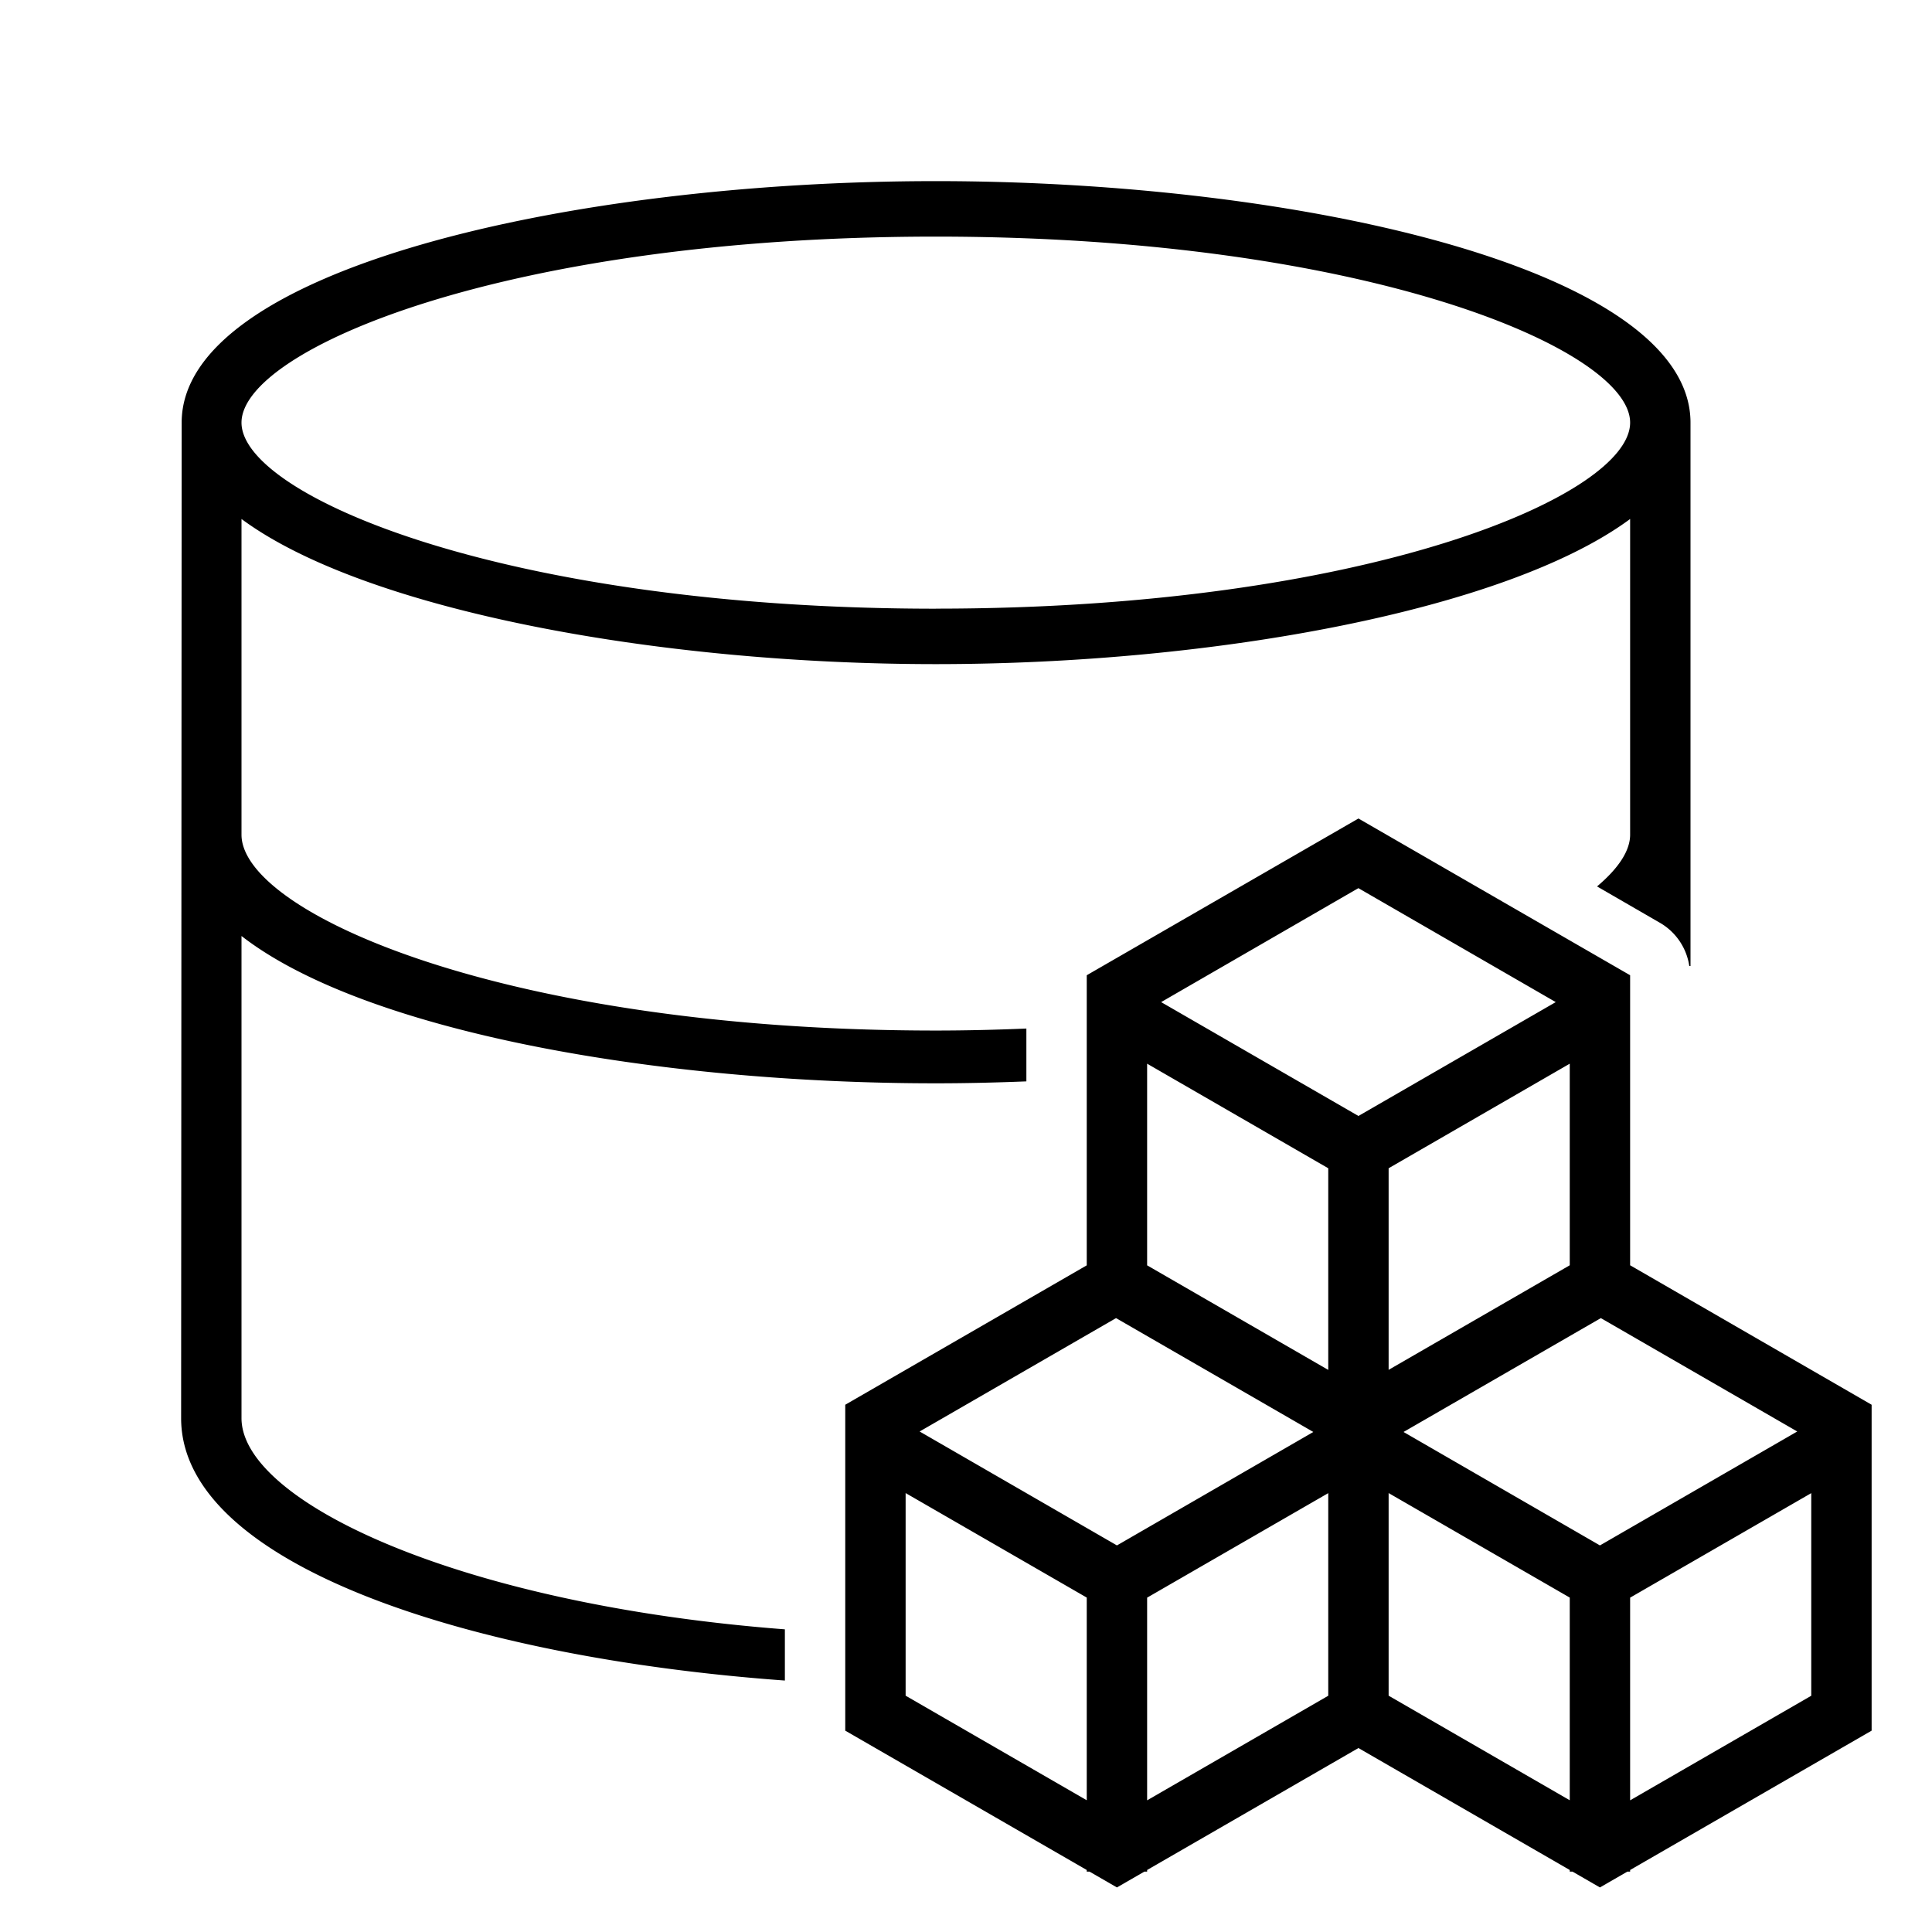 <svg xmlns="http://www.w3.org/2000/svg" viewBox="0 0 32 32"><path stroke-width="0" fill="none" d="M0 0h32v32H0z"/><path d="M27 20.958v-4.805l-4.5-2.596-4.5 2.596v4.805l-4 2.309v5.398l4 2.308V31h.046l.454.262.454-.262H19v-.027l3.5-2.02 3.5 2.02V31h.046l.454.262.454-.262H27v-.027l4-2.308v-5.398l-4-2.31zm-.5 4.639l-3.253-1.879 3.268-1.886 3.253 1.878-3.268 1.887zm-.5-4.64l-3 1.732V19.35l3-1.732v3.34zm-3.5-6.246l3.268 1.887-3.268 1.886-3.268-1.886L22.5 14.71zM22 19.35v3.34l-3-1.732v-3.34l3 1.732zm-3.515 2.482l3.268 1.886-3.253 1.879-3.268-1.887 3.253-1.878zM15 28.087V24.73l3 1.731v3.357l-3-1.732zm4-1.625l3-1.731v3.356l-3 1.732v-3.357zm4 1.625V24.73l3 1.731v3.357l-3-1.732zm7 0l-3 1.732v-3.357l3-1.731v3.356zm-3.548-13.405l1.048.606a.996.996 0 0 1 .48.712H28V7c0-2.533-6.44-4-12.5-4S3.009 4.467 3.009 7L3 23.49c0 2.43 4.794 3.968 10 4.345v-.848c-5.41-.415-9-2.12-9-3.498v-7.986c2.034 1.58 6.873 2.44 11.5 2.44.499 0 1-.012 1.5-.032v-.875c-.487.02-.984.033-1.5.033-7.125 0-11.5-1.95-11.5-3.244V8.596C6.034 10.101 10.873 11 15.5 11s9.466-.9 11.5-2.404v5.23c0 .265-.194.558-.548.856zm-10.952-4.6C8.375 10.081 4 8.21 4 7s4.375-3.081 11.5-3.081S27 5.789 27 7s-4.375 3.081-11.5 3.081z" stroke-width="0"/></svg>